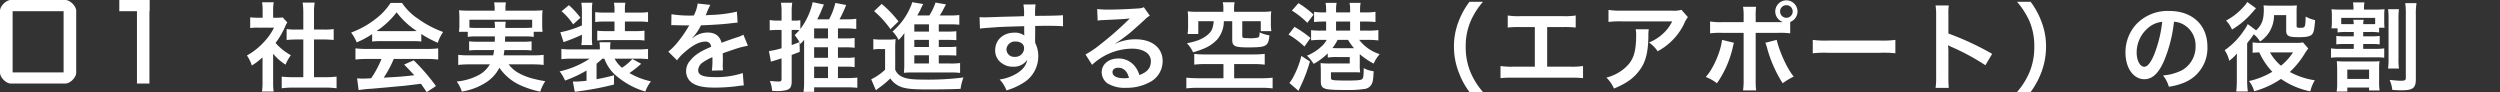 <svg xmlns="http://www.w3.org/2000/svg" xmlns:xlink="http://www.w3.org/1999/xlink" width="778" height="28.67" viewBox="0 0 778 28.67">
  <rect x="0" y="0" width="778" height="28.67" fill="#333333" stroke="none"/>
  <defs>
    <clipPath id="clip-path">
      <rect id="長方形_10642" data-name="長方形 10642" width="46.501" height="26" fill="none"/>
    </clipPath>
  </defs>
  <g id="グループ_29227" data-name="グループ 29227" transform="translate(-453 -2018.589)">
    <g id="グループ_29218" data-name="グループ 29218">
      <path id="パス_47730" data-name="パス 47730" d="M9-9.27a16.467,16.467,0,0,0,3.87,3.39,12.8,12.8,0,0,1,1.65-2.94,17.689,17.689,0,0,1-4.77-3.81,24.648,24.648,0,0,0,3-5.13,8.341,8.341,0,0,1,.66-1.26l-1.44-1.56a10.928,10.928,0,0,1-1.74.09H9v-2.46a12.787,12.787,0,0,1,.18-2.34H5.55a13.775,13.775,0,0,1,.18,2.28v2.52H4.23a18.317,18.317,0,0,1-2.37-.12v3.33a20.541,20.541,0,0,1,2.52-.12H9.27A17.824,17.824,0,0,1,6-12.78,20.691,20.691,0,0,1,.84-8.73,11.624,11.624,0,0,1,2.37-5.61,20.217,20.217,0,0,0,5.7-8.16V-.63a17.947,17.947,0,0,1-.18,3.12H9.15A21.3,21.3,0,0,1,9-.57Zm12.72-4.44H24.9c1.05,0,1.98.06,2.94.15v-3.39a19.511,19.511,0,0,1-2.94.15H21.72v-5.28a17.587,17.587,0,0,1,.21-3.12H18.18a21.234,21.234,0,0,1,.21,3.12v5.28H16.14a20.252,20.252,0,0,1-2.94-.15v3.39c.96-.09,1.92-.15,2.94-.15h2.25V-1.98H15.12a27.2,27.2,0,0,1-3.45-.18V1.47a24.193,24.193,0,0,1,3.39-.21H25.32a24.634,24.634,0,0,1,3.42.21V-2.16a25.732,25.732,0,0,1-3.42.18h-3.6Zm18.09.63a24,24,0,0,1,2.58-.12H52.41a22.789,22.789,0,0,1,2.7.12v-2.34a31.989,31.989,0,0,0,5.13,2.73,13.36,13.36,0,0,1,1.65-3.36,31.711,31.711,0,0,1-7.71-4.05,18.219,18.219,0,0,1-5.07-4.98H45.54a19.754,19.754,0,0,1-4.74,5.04,28,28,0,0,1-7.53,4.17,13.934,13.934,0,0,1,1.74,3.06,28.228,28.228,0,0,0,4.8-2.58Zm2.61-3.24c-.54,0-.72,0-1.23-.03a25.612,25.612,0,0,0,6.24-5.82,24.438,24.438,0,0,0,6.27,5.82c-.57.03-.84.03-1.32.03Zm.3,8.67a31.064,31.064,0,0,1-3.21,6c-1.53.09-2.43.12-2.64.12-.42,0-.93-.03-1.74-.09l.48,3.66a35.674,35.674,0,0,1,3.87-.42c1.2-.09,7.14-.63,10.11-.9C50.7.6,52.5.39,54.99.06c.51.72.81,1.14,1.8,2.61L59.67.78a61.394,61.394,0,0,0-6.93-8.01L49.77-5.91c1.68,1.74,2.19,2.28,3.15,3.33-4.2.45-4.2.45-9.51.75a32.612,32.612,0,0,0,3.12-5.82H56.85a27.912,27.912,0,0,1,3.51.18v-3.48a28.246,28.246,0,0,1-3.51.18H38.16a29.465,29.465,0,0,1-3.54-.18v3.48a28.1,28.1,0,0,1,3.54-.18ZM78-14.67c0,.81,0,.81-.03,1.65H72.69a18.941,18.941,0,0,1-2.7-.12v2.85a19.772,19.772,0,0,1,2.7-.12h5.07c-.09.72-.15,1.05-.27,1.62H69.63a19.387,19.387,0,0,1-3.03-.15v3.15a27.61,27.61,0,0,1,3.21-.18h6.63a8.851,8.851,0,0,1-3.81,3.51A18.273,18.273,0,0,1,66.12-.63a9.886,9.886,0,0,1,1.59,3.12,19.465,19.465,0,0,0,7.32-2.7,11.793,11.793,0,0,0,4.38-4.71A15.87,15.87,0,0,0,86.52.78a29.381,29.381,0,0,0,5.61,1.74A11.993,11.993,0,0,1,93.69-.72c-1.65-.3-2.58-.48-3.33-.69a19.017,19.017,0,0,1-5.28-2.04,10.213,10.213,0,0,1-2.79-2.52h7.65a26.314,26.314,0,0,1,3.24.18V-8.94a20.51,20.51,0,0,1-3.09.15H80.73c.12-.63.15-.87.24-1.62h5.79a19.549,19.549,0,0,1,2.67.12v-2.85a18.45,18.45,0,0,1-2.67.12H81.15c.03-.69.03-.69.06-1.65h6.03a17.084,17.084,0,0,1,2.85.15v-1.59h2.76a16.505,16.505,0,0,1-.12-2.22v-2.28a17.225,17.225,0,0,1,.12-2.19c-1.02.09-1.8.12-3.33.12H81.3v-.69a9.109,9.109,0,0,1,.15-1.89H77.76a9.4,9.4,0,0,1,.18,1.89v.69h-7.8a32.7,32.7,0,0,1-3.3-.12,18.518,18.518,0,0,1,.12,2.25v2.22a11.705,11.705,0,0,1-.15,2.22h2.76v1.59a16.461,16.461,0,0,1,2.82-.15Zm-5.61-2.64a20.968,20.968,0,0,1-2.31-.09v-2.46H89.61v2.46c-.75.06-1.23.09-2.37.09H81.27a9.85,9.85,0,0,1,.12-1.92H77.91a14.336,14.336,0,0,1,.12,1.92Zm39.69,9.57a12.617,12.617,0,0,0,3.57,5.22,24.607,24.607,0,0,0,9.18,5.01,11.773,11.773,0,0,1,1.74-3.18,22.524,22.524,0,0,1-6.69-2.58,34.611,34.611,0,0,0,3.66-2.88l-2.76-1.5a15.429,15.429,0,0,1-3.21,2.73,9.3,9.3,0,0,1-2.31-2.82h7.14a25.47,25.47,0,0,1,3.27.15v-3.18a28.866,28.866,0,0,1-3.24.15h-8.55v-.45a9.818,9.818,0,0,1,.12-1.77h-3.45a10.109,10.109,0,0,1,.12,1.74v.48h-8.58a26.355,26.355,0,0,1-3.39-.15v3.18a25.187,25.187,0,0,1,3.27-.15h5.55a28.31,28.31,0,0,1-9.36,3.96A11.961,11.961,0,0,1,99.84-.93a39.771,39.771,0,0,0,6.69-3.12V-.87c-1.26.15-2.43.24-3,.24h-1.26l.6,3.18A90.387,90.387,0,0,0,115.08.3V-2.58c-1.23.36-3.45.87-5.43,1.23V-6.18c.87-.72,1.23-1.02,1.8-1.56Zm-6.99-6.96a17,17,0,0,1-.18,2.73h3.42a17.326,17.326,0,0,1-.12-2.73v-7.92a13.082,13.082,0,0,1,.15-2.52h-3.45a15,15,0,0,1,.18,2.52v4.53a30.83,30.83,0,0,1-6.72,2.13l1.02,3.09c.66-.27.78-.3,1.68-.63,1.8-.69,2.79-1.11,4.02-1.71Zm10.14-4.59v2.97h-2.61a21.988,21.988,0,0,1-2.76-.12v3.06a25.689,25.689,0,0,1,2.94-.15h9.03a15.49,15.49,0,0,1,2.73.15v-3.09a17.119,17.119,0,0,1-2.82.15h-3.27v-2.97h4.2a19.664,19.664,0,0,1,3,.15v-3.09a20.4,20.4,0,0,1-3,.15h-4.2v-.75a11.78,11.78,0,0,1,.15-2.31h-3.57a10.246,10.246,0,0,1,.18,2.37v.69H112.2a19.952,19.952,0,0,1-2.97-.15v3.09a20.448,20.448,0,0,1,2.97-.15ZM98.76-22.5a19.538,19.538,0,0,1,3.6,4.08l2.28-2.07a26.548,26.548,0,0,0-3.6-3.9Zm34.14,4.35a3.314,3.314,0,0,1,.48-.03c.27,0,.27,0,.84.03.66,0,3.3.06,3.78.06,0,0,.39-.03.51-.03a1.467,1.467,0,0,0-.24.39,39.733,39.733,0,0,1-3.6,5.13,18.378,18.378,0,0,1-2.7,2.67l2.73,2.7a13.488,13.488,0,0,1,2.61-2.73c2.31-2.04,4.41-3.09,6.15-3.09a1.647,1.647,0,0,1,1.83,1.62c-3.39,1.41-5.1,2.55-6.45,4.23a4.781,4.781,0,0,0-1.32,3.33A4.35,4.35,0,0,0,139.71,0c1.53.9,3.51,1.26,6.69,1.26a54.412,54.412,0,0,0,7.68-.54A8.84,8.84,0,0,1,155.46.6l-.3-3.87a26.065,26.065,0,0,1-8.82,1.26c-3.63,0-5.07-.63-5.07-2.19a3.158,3.158,0,0,1,1.56-2.46,18.233,18.233,0,0,1,2.88-1.56v.72a23.748,23.748,0,0,1-.18,3.48l3.48-.09a12.318,12.318,0,0,1-.09-1.59c0-.21,0-.48.03-.99v-1.2c0-.42,0-.42-.03-1.2v-.33q3.87-1.35,4.5-1.53a26.481,26.481,0,0,1,3.33-.81l-1.41-3.45a9.373,9.373,0,0,1-2.22.9q-1.125.36-4.59,1.62c-.48-2.07-1.95-3.18-4.29-3.18a7.252,7.252,0,0,0-4.23,1.35c-.39.3-.39.3-.6.45l-.03-.06a15.524,15.524,0,0,0,2.76-3.99c3.03-.09,6.84-.33,9.03-.6,1.53-.18,1.53-.18,2.37-.24l-.21-3.42a40.528,40.528,0,0,1-7.86,1.02c-1.65.09-1.65.09-1.89.12.06-.12.12-.21.27-.54a22.924,22.924,0,0,1,1.2-2.7l-3.93-.42a11.881,11.881,0,0,1-1.2,3.72,36.253,36.253,0,0,1-6.96-.39Zm51.87,12.9h2.55a14.753,14.753,0,0,1,2.64.15V-8.16a13.753,13.753,0,0,1-2.64.15h-2.55v-3.27h2.52a21.468,21.468,0,0,1,2.67.15v-3.03c-.6.06-1.5.12-2.67.12h-2.52v-3.12h2.67a22.232,22.232,0,0,1,3.03.18v-3.18a21.032,21.032,0,0,1-3.03.18h-2.19a36.075,36.075,0,0,0,2.07-4.47l-3.36-.63a21.26,21.26,0,0,1-1.95,5.1h-3.69a32.246,32.246,0,0,0,1.62-3.54c.3-.69.3-.69.45-1.08l-3.48-.72a21.525,21.525,0,0,1-3.84,8.34v-2.73a8.975,8.975,0,0,1-1.68.12h-1.02v-2.52a17.035,17.035,0,0,1,.18-3.03h-3.51a17.4,17.4,0,0,1,.18,3.06v2.49h-1.47a13.047,13.047,0,0,1-2.22-.18v3.21a19.6,19.6,0,0,1,2.19-.12h1.5v5.7a24.98,24.98,0,0,1-3.93.87l.63,3.33a2.032,2.032,0,0,1,.48-.18,1.253,1.253,0,0,0,.27-.09c.18-.06.3-.09.42-.12.96-.3.96-.3,2.13-.66v6.36c0,.69-.18.84-.93.84-.63,0-1.41-.06-2.7-.18a9.749,9.749,0,0,1,.69,3.09c.84.03,1.23.06,1.68.06a10.776,10.776,0,0,0,2.85-.33c1.14-.36,1.56-1.05,1.56-2.61V-8.91c1.29-.48,1.29-.48,2.52-.96l-.06-2.91c.12.21.12.21.27.45.57-.6.78-.84,1.17-1.29-.03.42-.03.57-.03,1.11V-.57a22.289,22.289,0,0,1-.18,3.15h3.3V1.17h10.11a32.857,32.857,0,0,1,3.33.15V-1.86a24.984,24.984,0,0,1-3.21.15h-2.82Zm-7.41-8.79v-3.12h4.32v3.12Zm0,2.76h4.32v3.27h-4.32Zm0,6.03h4.32v3.54h-4.32Zm-6.99-11.43h1.02a9.95,9.95,0,0,1,1.38.06,16.37,16.37,0,0,1-1.47,1.53,18.316,18.316,0,0,1,1.5,2.19c-1.08.45-1.47.57-2.43.93Zm45.78,7.89h2.43c1.65,0,2.19.03,3.03.09v-2.79a22.944,22.944,0,0,1-3.03.12h-2.43v-2.22h2.43c1.65,0,2.19.03,3.03.09v-2.79a22.945,22.945,0,0,1-3.03.12h-2.43v-2.25h3.84a19.835,19.835,0,0,1,2.55.12v-3.03a20.2,20.2,0,0,1-2.97.15h-3.12a20.177,20.177,0,0,0,1.23-2.13c.42-.78.51-.96.72-1.32l-3.27-.57a18.043,18.043,0,0,1-1.92,4.02h-3.75c.57-1.02.87-1.59.9-1.65.45-.99.45-.99.93-1.92l-3.42-.57a6.251,6.251,0,0,1-.45,1.32,20.829,20.829,0,0,1-5.67,7.8,9.8,9.8,0,0,1,1.89,2.64,12.443,12.443,0,0,0,1.83-2.19c-.06.72-.06,1.14-.06,1.77v7.62a26.738,26.738,0,0,1-.12,3.03,21.758,21.758,0,0,1,2.73-.12h11.76a20.647,20.647,0,0,1,3,.15V-6.39a19.152,19.152,0,0,1-3.03.15h-3.6Zm-3.06,0v2.55h-4.56V-8.79Zm0-2.58h-4.56v-2.22h4.56Zm0-4.8h-4.56v-2.25h4.56Zm-17.07-6.36a30.261,30.261,0,0,1,5.1,5.61l2.49-2.43a36.442,36.442,0,0,0-5.22-5.43Zm-.24,11.94a10.537,10.537,0,0,1,2.01-.15h1.65v6.45a17.932,17.932,0,0,1-4.32,2.97l1.47,3.42a11.241,11.241,0,0,1,.99-.78,27.92,27.92,0,0,0,3.48-2.91,7.027,7.027,0,0,0,3.72,2.76c1.5.48,3.57.66,8.04.66,3.54,0,7.44-.06,10.11-.18a15.741,15.741,0,0,1,.9-3.54,87.5,87.5,0,0,1-12.48.66c-3.42,0-5.25-.24-6.6-.87a4.153,4.153,0,0,1-2.16-2.19v-6.27a30.228,30.228,0,0,1,.12-3.27,13.211,13.211,0,0,1-2.28.15h-2.25a13.417,13.417,0,0,1-2.4-.15Zm50.37-5.37v-1.95c2.37-.06,2.91-.06,3.63-.06,2.49,0,3.93.06,5.04.15l-.03-3.45c-1.11.12-3.45.18-8.67.21a23.584,23.584,0,0,1,.15-3.57l-3.78.03a16.278,16.278,0,0,1,.18,3.63c-1.56.06-1.56.06-2.55.09-2.46.06-2.76.06-4.71.12-3.87.15-4.35.15-5.1.15a13.064,13.064,0,0,1-1.47-.06l.12,3.57c.81-.12.81-.12,5.34-.45,1.32-.09,4.14-.18,8.43-.3,0,.81,0,2.49.03,2.55a1.236,1.236,0,0,0,.03.36,5.013,5.013,0,0,0-3.12-.9c-3.48,0-5.97,2.28-5.97,5.46a4.688,4.688,0,0,0,2.07,4.05,5.529,5.529,0,0,0,3.48,1.08,4.942,4.942,0,0,0,4.41-2.13c-.24,1.68-1.44,3.21-3.48,4.38a14.158,14.158,0,0,1-5.1,1.74,9.846,9.846,0,0,1,2.13,3.39,20.972,20.972,0,0,0,5.43-2.46,9.625,9.625,0,0,0,4.47-8.1,9.13,9.13,0,0,0-.96-4.23c0-.36-.03-.6-.03-.72Zm-3.45,4.95a2.734,2.734,0,0,1-2.94,2.7,2.368,2.368,0,0,1-2.55-2.37,2.628,2.628,0,0,1,2.79-2.4C241.65-13.08,242.7-12.27,242.7-11.01Zm28.32-1.44a11.777,11.777,0,0,0,1.23-.78c.6-.39,2.76-2.01,3.3-2.46,1.02-.87,3.21-2.82,4.71-4.2a6.43,6.43,0,0,1,1.56-1.23l-1.86-2.64a4.42,4.42,0,0,1-1.86.39c-2.91.21-6.57.36-9.12.36a27.132,27.132,0,0,1-3.54-.18l.15,3.6a10.119,10.119,0,0,1,1.44-.15c5.43-.24,7.35-.36,8.49-.51l.03.03-.54.54a100.169,100.169,0,0,1-8.97,7.8,26.98,26.98,0,0,1-4.23,2.82l2.04,3.24a18.485,18.485,0,0,1,12.36-5.04c3.63,0,5.94,1.53,5.94,3.87,0,2.13-1.08,3.42-3.57,4.35a8.068,8.068,0,0,0-1.38-2.7,6.457,6.457,0,0,0-5.19-2.46c-3,0-5.16,1.8-5.16,4.29a4.282,4.282,0,0,0,1.8,3.45,10.149,10.149,0,0,0,5.82,1.38,14.843,14.843,0,0,0,7.26-1.71,7.331,7.331,0,0,0,4.08-6.63c0-4.11-3.3-6.75-8.43-6.75a14.644,14.644,0,0,0-6.3,1.38Zm4.32,10.68a8.12,8.12,0,0,1-1.56.12c-2.22,0-3.57-.69-3.57-1.89,0-.84.69-1.38,1.77-1.38C273.66-4.92,274.8-3.84,275.34-1.77Zm29.37-20.55h-7.8a26.555,26.555,0,0,1-3.3-.15,15.855,15.855,0,0,1,.12,2.25v2.37a15.78,15.78,0,0,1-.15,2.43h3.33v-3.99h4.8c-.24,2.46-.72,3.39-2.34,4.59-1.47,1.08-3,1.68-6,2.28a10.225,10.225,0,0,1,1.92,2.82,32.124,32.124,0,0,0,3.3-1.14,11.759,11.759,0,0,0,4.2-2.85,8.8,8.8,0,0,0,2.07-5.7h2.61v5.79c0,1.98.81,2.37,4.83,2.37,3.63,0,4.83-.15,5.64-.72.66-.48.93-1.23,1.11-3.03a11.027,11.027,0,0,1-3.06-.93c0,1.08-.12,1.47-.51,1.62a10.878,10.878,0,0,1-2.49.21h-.15c-.51-.03-.87-.03-1.08-.03-.96-.03-1.17-.15-1.17-.72v-4.56h5.76v3.09h3.3a13.063,13.063,0,0,1-.15-2.25v-1.65a15.325,15.325,0,0,1,.12-2.25,26.851,26.851,0,0,1-3.3.15h-8.28v-1.02a8.989,8.989,0,0,1,.18-1.95h-3.69a7.987,7.987,0,0,1,.18,1.95Zm.03,16.26v4.41h-7.83c-1.29,0-3.06-.09-3.72-.18V1.5a31.694,31.694,0,0,1,3.72-.18h19.44a31.494,31.494,0,0,1,3.69.18V-1.83a28.141,28.141,0,0,1-3.69.18h-8.28V-6.06h6a27.258,27.258,0,0,1,3.51.18V-9.24a28.438,28.438,0,0,1-3.54.18H298.8a22,22,0,0,1-3.15-.18v3.36a25.006,25.006,0,0,1,3.45-.18Zm32.13-7.53a7.4,7.4,0,0,1-1.68,2.1,15.1,15.1,0,0,1-4.47,2.82,13.587,13.587,0,0,1,2.1,2.55,20.482,20.482,0,0,0,4.38-3.27V-8.1a20.2,20.2,0,0,1,2.97-.15h3.87v2.01h-6.06a26.068,26.068,0,0,1-3.03-.12c.06,1.08.09,1.68.09,2.73V-.66c0,1.41.39,1.98,1.56,2.31.96.27,2.73.36,6.81.36a32.025,32.025,0,0,0,5.25-.33A2.838,2.838,0,0,0,350.91.09c.36-.78.45-1.47.57-3.93a8.274,8.274,0,0,1-3.09-.96c-.03,2.73-.12,3.24-.69,3.54-.51.24-1.71.33-5.13.33-1.08,0-3.15-.06-3.51-.12-.69-.12-.87-.24-.87-.72V-3.51h6.66a23.77,23.77,0,0,1,2.43.06,17.644,17.644,0,0,1-.12-2.52V-9.15a22.673,22.673,0,0,0,4.32,2.94,11.138,11.138,0,0,1,1.89-2.94,12.9,12.9,0,0,1-6.39-4.44h2.76a22.638,22.638,0,0,1,3.21.18v-3.24a20.089,20.089,0,0,1-3.24.18h-2.46v-2.82h1.92a28.359,28.359,0,0,1,2.88.15v-3.18a20.106,20.106,0,0,1-2.91.18h-1.89v-.87a10.742,10.742,0,0,1,.18-2.1h-3.45a10.635,10.635,0,0,1,.18,2.07v.9h-4.38v-.87a10.742,10.742,0,0,1,.18-2.1h-3.45a10.421,10.421,0,0,1,.18,2.07v.9h-.87a19.664,19.664,0,0,1-2.88-.18v3.18a25.734,25.734,0,0,1,2.88-.15h.87v2.82h-1.47a23.511,23.511,0,0,1-3.21-.15v3.18a29.459,29.459,0,0,1,3.21-.15Zm6.66,0a15.975,15.975,0,0,0,1.83,2.58h-5.22c-.66,0-.96,0-1.5-.03a13.136,13.136,0,0,0,1.62-2.55Zm-3.75-2.88v-2.82h4.38v2.82Zm-13.74-6.24a26.3,26.3,0,0,1,4.8,3.81l1.95-2.55a29.788,29.788,0,0,0-4.71-3.57Zm-1.05,7.47a27.28,27.28,0,0,1,4.95,3.72l1.89-2.67a34.537,34.537,0,0,0-4.98-3.45Zm3.99,6.63a26.739,26.739,0,0,1-2.28,6.12,11.52,11.52,0,0,1-1.44,2.31l2.85,2.46c.12-.33.21-.51.75-1.68a47.575,47.575,0,0,0,2.79-7.47ZM385.53,2.67a23.056,23.056,0,0,1-3.81-5.97,20.294,20.294,0,0,1-1.59-8.22,19.685,19.685,0,0,1,1.56-7.95,23.378,23.378,0,0,1,3.81-5.97h-4.2a24.218,24.218,0,0,0-3.3,5.91,21.23,21.23,0,0,0-1.53,8.01,22.076,22.076,0,0,0,1.59,8.28,24.028,24.028,0,0,0,3.27,5.91Zm19.95-20.25h5.04a30.518,30.518,0,0,1,3.84.15v-3.75a21.684,21.684,0,0,1-3.9.21H397.11a21.684,21.684,0,0,1-3.9-.21v3.75a30.814,30.814,0,0,1,3.84-.15h4.59V-5.25h-6.78a21.488,21.488,0,0,1-3.9-.21v3.78a30.814,30.814,0,0,1,3.84-.15h18a30.814,30.814,0,0,1,3.84.15V-5.46a21.488,21.488,0,0,1-3.9.21h-7.26Zm41.79-5.37a8.259,8.259,0,0,1-2.91.27H428.7a23.917,23.917,0,0,1-4.14-.24v3.75a28.837,28.837,0,0,1,4.08-.18h15.75a12.441,12.441,0,0,1-2.85,3.81,13.912,13.912,0,0,1-4.38,2.76,10.139,10.139,0,0,1,2.7,2.73,18.765,18.765,0,0,0,3.6-2.49,19.039,19.039,0,0,0,4.62-6.03,8.338,8.338,0,0,1,1.2-2.1Zm-14.25,6.06a7.6,7.6,0,0,1,.15,1.8c0,5.67-.96,8.25-4.02,10.68a13.833,13.833,0,0,1-5.25,2.55,10.59,10.59,0,0,1,2.37,3.42c3.75-1.56,5.94-3.09,7.74-5.4,2.04-2.61,2.85-5.49,2.97-10.62a13.774,13.774,0,0,1,.12-2.43Zm37.35-2.22V-20.7a23.9,23.9,0,0,1,.12-3.18h-4.05a17.025,17.025,0,0,1,.18,3.09v1.68h-6.6a19.254,19.254,0,0,1-3.84-.21v3.69a25.589,25.589,0,0,1,3.78-.15h6.66V-1.26a22.341,22.341,0,0,1-.18,3.39h4.08a23.163,23.163,0,0,1-.15-3.36V-15.78h6.93a25.826,25.826,0,0,1,3.81.15v-3.54a3.5,3.5,0,0,0,2.28-3.27,3.476,3.476,0,0,0-3.48-3.45,3.47,3.47,0,0,0-3.45,3.45,3.438,3.438,0,0,0,2.43,3.3c-.72.03-1.02.03-1.65.03Zm9.54-5.28a1.953,1.953,0,0,1,1.98,1.95,1.978,1.978,0,0,1-1.98,1.98,1.972,1.972,0,0,1-1.95-1.98A1.946,1.946,0,0,1,479.91-24.39ZM459.9-13.59c-.42,3.69-2.76,9.06-5.07,11.55a13.084,13.084,0,0,1,3.48,1.95,31.7,31.7,0,0,0,5.04-11.67c.06-.27.12-.45.12-.51.03-.06.06-.24.12-.42Zm13.47.9a7.673,7.673,0,0,1,.48,1.38A40.016,40.016,0,0,0,478.77-.09a19.836,19.836,0,0,1,3.45-2.07c-1.98-2.34-4.38-7.53-5.31-11.43Zm14.76,3.27a32.934,32.934,0,0,1,4.89-.15h15.93a32.934,32.934,0,0,1,4.89.15v-4.17a29.462,29.462,0,0,1-4.86.21H492.99a29.461,29.461,0,0,1-4.86-.21ZM530.46,1.35a32.973,32.973,0,0,1-.12-3.33V-9.9a15.516,15.516,0,0,0-.12-2.04,9.692,9.692,0,0,0,1.02.51A70.983,70.983,0,0,1,541.86-5.7l2.1-3.54a88.138,88.138,0,0,0-13.62-6.33v-5.58a20.111,20.111,0,0,1,.12-3.15h-4.11a19.284,19.284,0,0,1,.18,3.06V-2.01a20.214,20.214,0,0,1-.18,3.36ZM555.9,2.67a25.06,25.06,0,0,0,3.27-5.91,22.531,22.531,0,0,0,1.56-8.28,21.231,21.231,0,0,0-1.53-8.01,23.945,23.945,0,0,0-3.27-5.91H551.7a24.512,24.512,0,0,1,3.84,5.97,19.476,19.476,0,0,1,1.53,7.95,20.194,20.194,0,0,1-1.59,8.22,23.055,23.055,0,0,1-3.81,5.97Zm44.64-21.9a6.557,6.557,0,0,1,3.03.9,7.432,7.432,0,0,1,3.69,6.66,8.4,8.4,0,0,1-4.17,7.5,15.944,15.944,0,0,1-5.97,1.65A9.57,9.57,0,0,1,598.95.99a19.614,19.614,0,0,0,4.71-1.26,11.557,11.557,0,0,0,7.29-11.19c0-6.75-4.68-11.13-11.88-11.13a13.467,13.467,0,0,0-10.32,4.2,12.887,12.887,0,0,0-3.3,8.73c0,4.83,2.46,8.31,5.88,8.31,2.46,0,4.38-1.77,6.09-5.64A43.4,43.4,0,0,0,600.54-19.23Zm-3.66.03a39.537,39.537,0,0,1-2.49,10.14c-1.08,2.58-2.1,3.84-3.09,3.84-1.32,0-2.37-1.95-2.37-4.41a10.044,10.044,0,0,1,4.08-8.1A7.637,7.637,0,0,1,596.88-19.2Zm38.58-2.1v4.71c0,1.8.66,2.16,4.05,2.16,2.52,0,3.72-.33,4.2-1.14.39-.63.57-1.74.75-4.17a10.464,10.464,0,0,1-2.94-1.11c-.09,3.39-.12,3.51-1.71,3.51-.9,0-1.11-.12-1.11-.6V-22.2a18.018,18.018,0,0,1,.09-2.13,20.584,20.584,0,0,1-2.22.09h-5.82c-1.11,0-1.59-.03-2.34-.09a10.552,10.552,0,0,1,.09,1.35c0,3.12-.63,4.77-2.4,6.42l-2.61-1.95a11.057,11.057,0,0,1-1.32,2.19,22.5,22.5,0,0,1-5.85,5.94,9.394,9.394,0,0,1,1.41,3.3,13.666,13.666,0,0,0,2.4-2.25v.78c-.03.42-.03.75-.03.84v6.39a30.387,30.387,0,0,1-.18,3.78h3.6a27.753,27.753,0,0,1-.21-3.78V-12.51a6.353,6.353,0,0,1,.72-.96c.33-.42.78-1.02,1.35-1.86a8.792,8.792,0,0,1,1.95,2.25,9.943,9.943,0,0,0,2.76-2.76,9.988,9.988,0,0,0,1.59-5.46Zm5.22,8.49a8.423,8.423,0,0,1-2.1.15h-11.1a13.945,13.945,0,0,1-2.46-.15v3.24a15.879,15.879,0,0,1,2.07-.12,22.474,22.474,0,0,0,4.05,6.03,23.986,23.986,0,0,1-7.26,2.88A9.141,9.141,0,0,1,625.5,2.4a27.927,27.927,0,0,0,8.34-3.84,24.892,24.892,0,0,0,9.12,3.87,12.18,12.18,0,0,1,1.41-3.45A23.639,23.639,0,0,1,636.6-3.6a27.792,27.792,0,0,0,4.32-5.22,24.735,24.735,0,0,1,1.41-2.1Zm-3.09,3.12a18.318,18.318,0,0,1-3.75,4.14,14.962,14.962,0,0,1-3.42-4.14ZM623.34-25.38a6.812,6.812,0,0,1-1.17,1.53,19.193,19.193,0,0,1-5.43,4.26,8.7,8.7,0,0,1,1.86,2.79,25.686,25.686,0,0,0,6.66-5.73l.81-.9Zm33.15,9.33v1.35h-3a18.13,18.13,0,0,1-2.43-.12v2.64a17.024,17.024,0,0,1,2.43-.12h3v1.5h-4.41a15.772,15.772,0,0,1-2.67-.15v2.91a22.567,22.567,0,0,1,2.67-.12h11.28a19.969,19.969,0,0,1,2.61.12v-2.91a15.206,15.206,0,0,1-2.61.15h-3.93v-1.5h2.76a15.837,15.837,0,0,1,2.37.12v-2.64a17.168,17.168,0,0,1-2.37.12h-2.76v-1.35h2.31a16.943,16.943,0,0,1,2.64.15v-1.47h1.68a20.422,20.422,0,0,1-.09-2.1v-1.5c0-.93.03-1.5.09-2.16a32.6,32.6,0,0,1-3.33.12h-3.06v-.21a9.588,9.588,0,0,1,.15-2.04h-3.57a9.9,9.9,0,0,1,.15,2.07v.18h-3.78a26.991,26.991,0,0,1-3.06-.12,15.215,15.215,0,0,1,.12,2.19v1.59a14.257,14.257,0,0,1-.12,2.16h1.89v1.29a17.532,17.532,0,0,1,2.7-.15Zm-2.34-2.43c-.72,0-1.02,0-1.56-.03v-1.92h10.56v1.92c-.45.03-.81.03-1.41.03h-2.31a7.039,7.039,0,0,1,.15-1.35h-3.24a6.75,6.75,0,0,1,.15,1.35Zm-.39,11.61c-1.08,0-1.86-.03-2.55-.09a26.963,26.963,0,0,1,.12,2.79V-.18a14,14,0,0,1-.18,2.67h3.33V1.23h6.78v.93h3.27a15.728,15.728,0,0,1-.15-2.7V-4.32a20.184,20.184,0,0,1,.12-2.64c-.69.06-1.35.09-2.37.09Zm.72,2.52h6.78v2.91h-6.78Zm12.69-18.78a20.643,20.643,0,0,1,.15,3.18V-7.89a20.852,20.852,0,0,1-.15,3.21h3.39a19.234,19.234,0,0,1-.15-3.18V-20.01a20.231,20.231,0,0,1,.15-3.12Zm5.34-1.89a23.642,23.642,0,0,1,.18,3.72V-1.8c0,.78-.27.93-1.65.93-.69,0-1.62-.09-3.39-.27a10.559,10.559,0,0,1,.84,3.12c1.56.09,2.07.12,2.79.12,3.63,0,4.53-.69,4.53-3.48V-21.39a20.467,20.467,0,0,1,.21-3.63Z" transform="translate(529 2044.589)" fill="#fff"/>
      <g id="グループ_28105" data-name="グループ 28105" transform="translate(453 2018.589)">
        <g id="グループ_28104" data-name="グループ 28104" transform="translate(0 0)" clip-path="url(#clip-path)">
          <path id="パス_44954" data-name="パス 44954" d="M0,3.427A2.525,2.525,0,0,1,.327,2.218,4.655,4.655,0,0,1,2.217.329,2.51,2.51,0,0,1,3.427,0H20.3A2.52,2.52,0,0,1,21.5.329a4.723,4.723,0,0,1,1.083.806,4.618,4.618,0,0,1,.806,1.084,2.509,2.509,0,0,1,.329,1.208V22.573a2.51,2.51,0,0,1-.329,1.21,4.609,4.609,0,0,1-.806,1.083,4.683,4.683,0,0,1-1.083.807A2.535,2.535,0,0,1,20.3,26H3.427a2.526,2.526,0,0,1-1.21-.327,4.681,4.681,0,0,1-1.89-1.89A2.526,2.526,0,0,1,0,22.573Zm3.929,19.1H19.791V3.477H3.929Z" transform="translate(0 0)" fill="#fff"/>
          <rect id="長方形_10640" data-name="長方形 10640" width="9.373" height="3.477" transform="translate(37.128)" fill="#fff"/>
          <rect id="長方形_10641" data-name="長方形 10641" width="3.88" height="26" transform="translate(42.621 0)" fill="#fff"/>
        </g>
      </g>
    </g>
    <rect id="長方形_11489" data-name="長方形 11489" width="778" height="28" transform="translate(453 2019)" fill="#fff" opacity="0.002"/>
  </g>
</svg>
